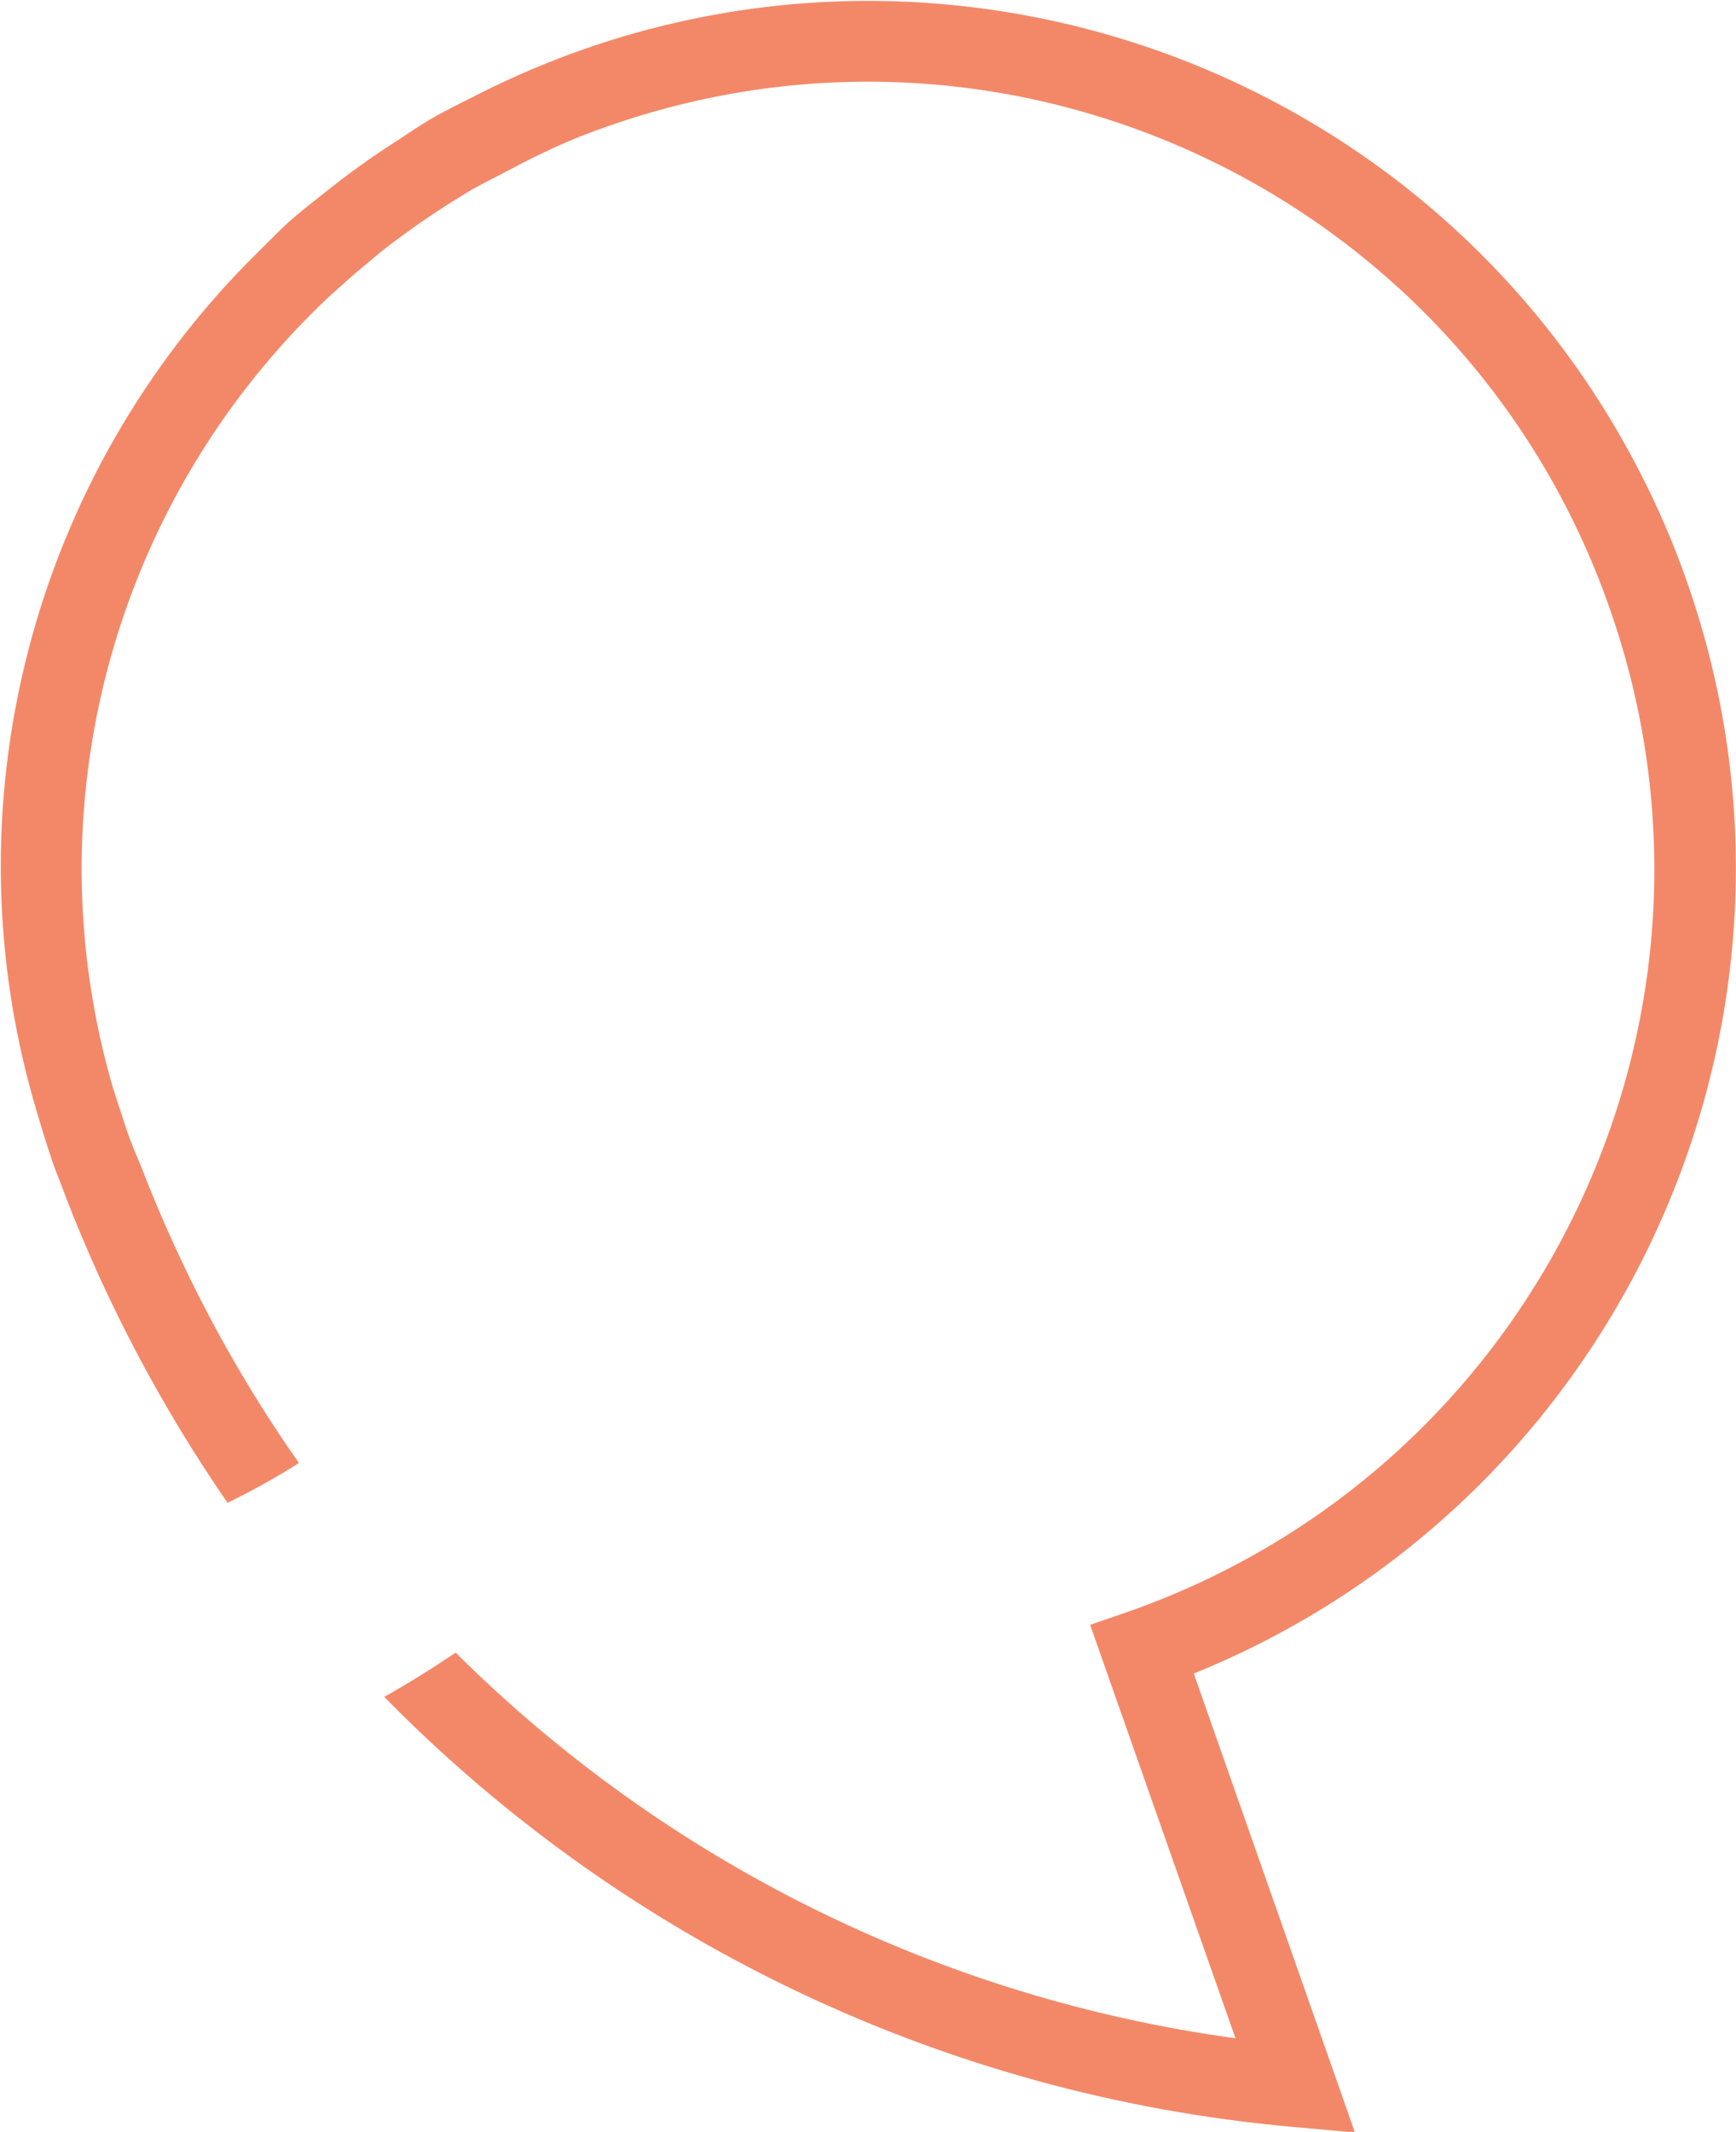 <?xml version="1.0" encoding="utf-8"?>
<!-- Generator: Adobe Illustrator 24.3.0, SVG Export Plug-In . SVG Version: 6.00 Build 0)  -->
<svg version="1.1" id="Camada_1" xmlns="http://www.w3.org/2000/svg" xmlns:xlink="http://www.w3.org/1999/xlink" x="0px" y="0px"
	 viewBox="0 0 274.7 337.2" style="enable-background:new 0 0 274.7 337.2;" xml:space="preserve">
<style type="text/css">
	.st0{fill:#F38868;}
</style>
<g id="Grupo_6620" transform="translate(0)">
	<path id="Caminho_5776" class="st0" d="M40.9,39.8c1.6-1.6,3.2-3.2,4.8-4.7c1.7-1.5,3.6-3,5.4-4.4c3.6-2.9,7.3-5.6,11.2-8.1
		c2-1.3,3.9-2.6,5.9-3.8c2.1-1.2,4.3-2.3,6.5-3.4c67.3-34.7,150-8.2,184.7,59.1c2.9,5.6,5.4,11.4,7.5,17.4
		c24.4,69.4-10.5,145.5-78,172.8l25.5,72.6l-10-0.9c-54.4-4.9-105.3-29-143.6-68c3.9-2.2,7.6-4.5,11.3-7
		c33.4,33.2,76.7,54.6,123.4,61l-23-65.4l6.1-2.1c64.8-22.8,98.9-93.8,76.1-158.7C232,31.3,160.9-2.8,96.1,20l0,0
		c-3.5,1.2-6.9,2.6-10.2,4.2c-2.2,1-4.2,2.1-6.3,3.2s-4.2,2.1-6.1,3.3c-3.8,2.3-7.5,4.8-11.1,7.5c-1.8,1.3-3.5,2.8-5.2,4.2
		s-3.3,2.9-5,4.4C18,78.9,4.7,127.5,18,172.5l0.5,1.5c0.5,1.5,1,3.1,1.5,4.6c0.5,1.5,1.1,3,1.7,4.4l0.7,1.7
		c6.4,16.5,14.7,32.2,24.9,46.7c-3.6,2.3-7.4,4.4-11.3,6.3c-10.4-15.1-19-31.3-25.6-48.4l-0.6-1.6c-0.6-1.6-1.3-3.2-1.8-4.9
		c-0.6-1.7-1.1-3.4-1.6-5l-0.5-1.7C-8.7,127.7,4.9,75.2,40.9,39.8z"/>
</g>
</svg>

